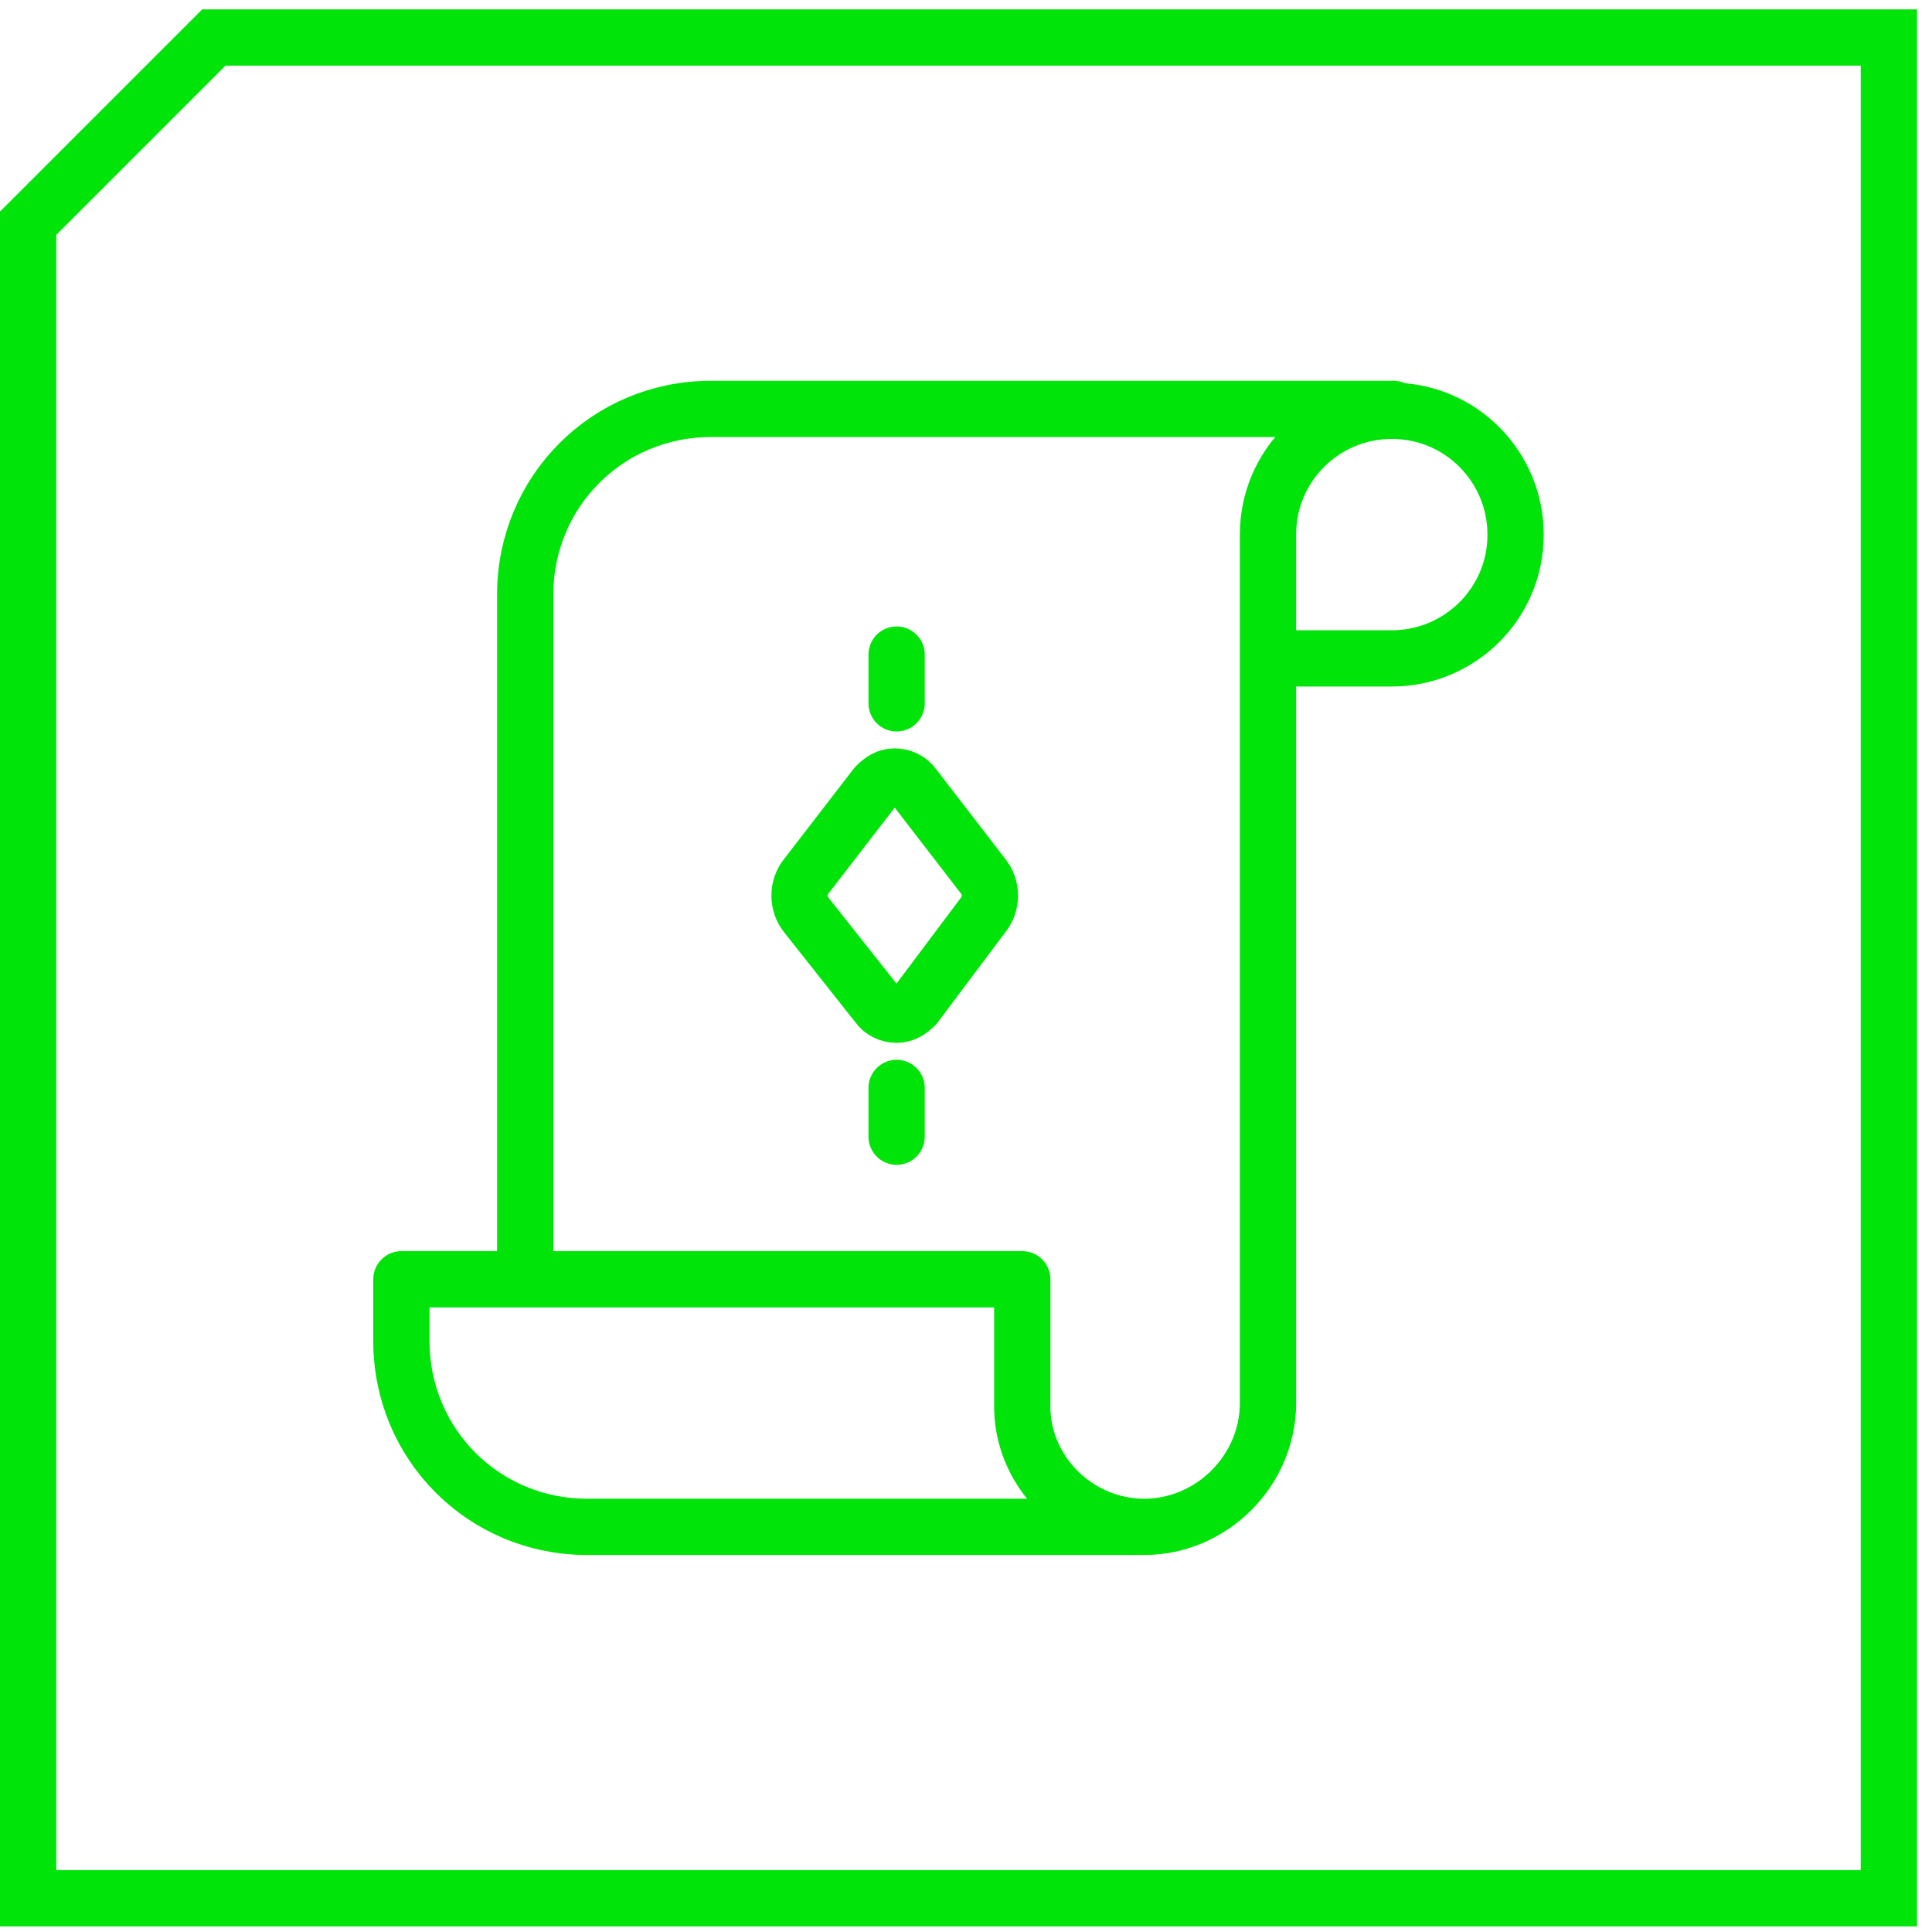 <?xml version="1.0" encoding="UTF-8"?> <svg xmlns="http://www.w3.org/2000/svg" width="103" height="103" viewBox="0 0 103 103" fill="none"> <path d="M11.4 2H100.7V101.2H1.5V11.9C5.4 8 7.5 5.9 11.4 2Z" stroke="#00E409" stroke-width="3" stroke-miterlimit="10"></path> <path d="M61 81.401H31.3C25.8 81.401 21.4 77.001 21.4 71.501V68.201H54.5V74.801C54.4 78.401 57.4 81.401 61 81.401ZM61 81.401C64.6 81.401 67.6 78.401 67.6 74.801V28.501C67.6 24.801 70.6 21.901 74.2 21.901C77.9 21.901 80.8 24.901 80.8 28.501C80.8 32.201 77.8 35.101 74.2 35.101H67.6M74.3 21.801H37.9C32.4 21.801 28 26.201 28 31.701V68.101" stroke="#00E409" stroke-width="3" stroke-linecap="round" stroke-linejoin="round"></path> <path d="M47.801 34.898V37.498" stroke="#00E409" stroke-width="3" stroke-linecap="round" stroke-linejoin="round"></path> <path d="M48.8 53.598C48.5 53.898 48.2 54.098 47.8 54.098C47.4 54.098 47 53.898 46.8 53.598L43 48.798C42.5 48.198 42.5 47.298 43 46.698L46.7 41.898C47 41.598 47.3 41.398 47.7 41.398C48.1 41.398 48.5 41.598 48.7 41.898L52.4 46.698C52.9 47.298 52.9 48.198 52.4 48.798L48.8 53.598Z" stroke="#00E409" stroke-width="3" stroke-linecap="round" stroke-linejoin="round"></path> <path d="M47.801 58V60.6" stroke="#00E409" stroke-width="3" stroke-linecap="round" stroke-linejoin="round"></path> </svg> 